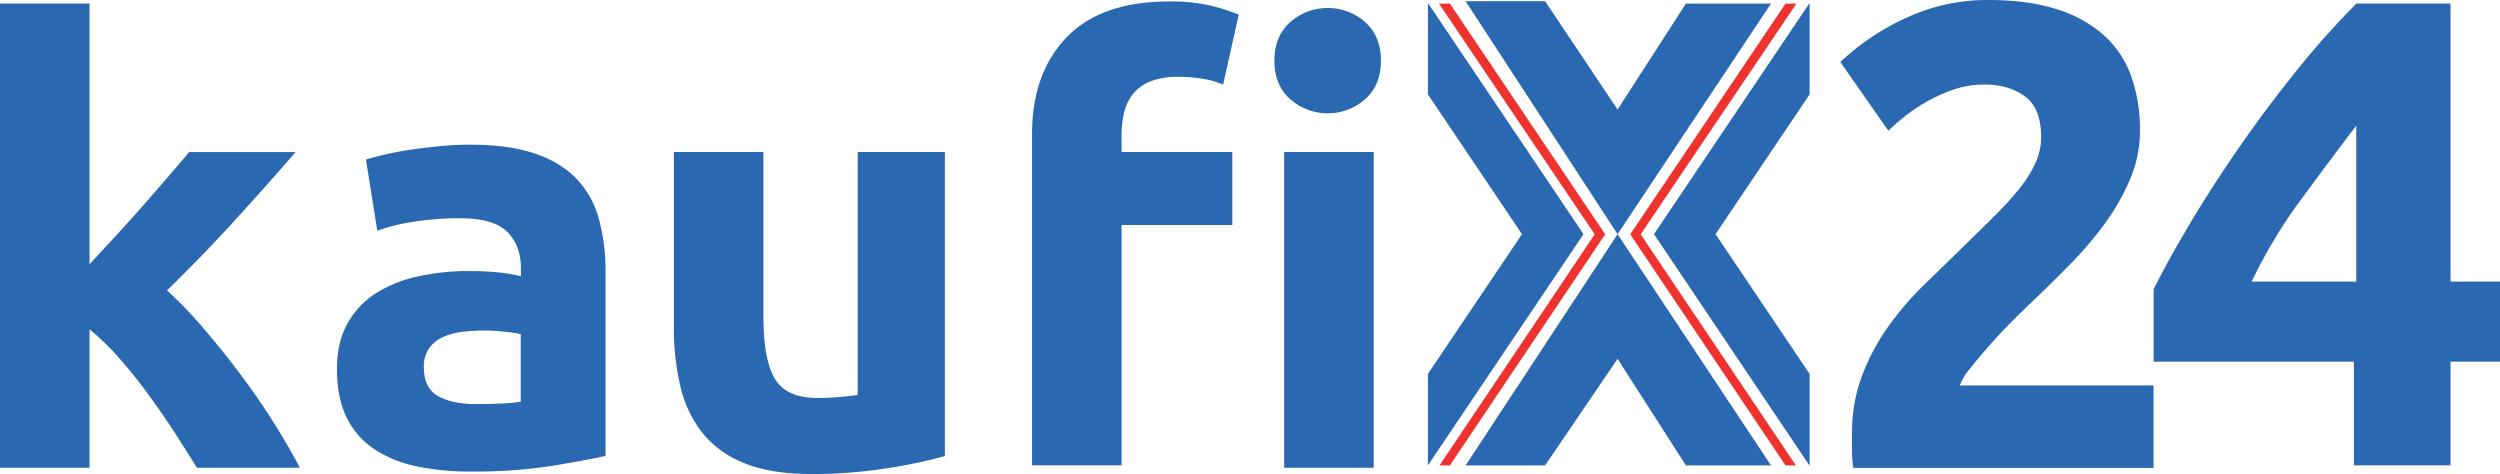 <svg id="Ebene_1" data-name="Ebene 1" xmlns="http://www.w3.org/2000/svg" viewBox="0 0 1061 201.17"><title>kaufix-logo-01</title><path d="M105.12,141.63q5.59-6,11.59-12.53t11.59-12.9q5.61-6.39,10.57-12.15t8.53-10h45.19q-13.53,15.53-26.4,29.62T138,152.75a174.29,174.29,0,0,1,15.81,16.46Q162,178.78,169.63,189t14,20.42Q190,219.6,194.37,228H150.68q-4.08-6.63-9.29-14.68t-11.08-16.08q-5.85-8.06-12.34-15.45a104.52,104.52,0,0,0-12.85-12.52V228h-38V31h38Z" transform="translate(-67.12 -29.5)" style="fill:#2a68b2"/><path d="M266.47,90.9q16.61,0,27.69,3.78t17.75,10.82a40,40,0,0,1,9.44,17.12A84.78,84.78,0,0,1,324.12,145v78q-8.07,1.77-22.41,4.16A215.88,215.88,0,0,1,267,229.62a110.85,110.85,0,0,1-23.29-2.26,50.73,50.73,0,0,1-18-7.43,33.89,33.89,0,0,1-11.58-13.47q-4-8.31-4-20.39,0-11.58,4.66-19.64a35.84,35.84,0,0,1,12.46-12.84,56.31,56.31,0,0,1,17.88-6.92A100,100,0,0,1,266,144.53a118.62,118.62,0,0,1,13,.63,58.38,58.38,0,0,1,9.19,1.63v-3.52q0-9.57-5.79-15.36t-20.14-5.79a128.66,128.66,0,0,0-18.89,1.38,81.28,81.28,0,0,0-16.11,3.91L222.41,97.2c2.18-.67,4.91-1.39,8.18-2.14s6.84-1.43,10.7-2,7.93-1.09,12.21-1.51S262.1,90.9,266.47,90.9ZM269.32,201q5.58,0,10.67-.26a72.11,72.11,0,0,0,8.13-.76v-28.7c-1.53-.34-3.82-.67-6.86-1a74.8,74.8,0,0,0-18.42.12,26.51,26.51,0,0,0-8.25,2.41,14.14,14.14,0,0,0-5.59,4.83,13.4,13.4,0,0,0-2,7.62q0,8.9,6,12.32T269.32,201Z" transform="translate(-67.12 -29.5)" style="fill:#2a68b2"/><path d="M468.12,223.05a209.38,209.38,0,0,1-24.83,5.21,203.23,203.23,0,0,1-31.91,2.41q-17,0-28.25-4.57a42.88,42.88,0,0,1-17.86-12.83,50.12,50.12,0,0,1-9.37-19.68,106,106,0,0,1-2.78-25.15V94h38v69.85q0,18.28,4.87,26.42t18.2,8.13c2.74,0,5.64-.13,8.72-.38s5.81-.55,8.21-.89V94h37Z" transform="translate(-67.12 -29.5)" style="fill:#2a68b2"/><path d="M563.26,30.13A74.16,74.16,0,0,1,581,31.9a86.64,86.64,0,0,1,11.85,3.81L586.21,65.4a36.6,36.6,0,0,0-9.05-2.54,66.26,66.26,0,0,0-10.07-.76A31.14,31.14,0,0,0,555.48,64a18,18,0,0,0-7.39,5.2,20,20,0,0,0-3.83,7.87A40.73,40.73,0,0,0,543.12,87V94h47v31h-47V227h-38V86.46q0-25.89,14.66-41.11T563.26,30.13Zm89.93,25.11q0,10.41-6.73,16.38a24.09,24.09,0,0,1-31.75,0q-6.74-6-6.73-16.38t6.73-16.39a24.09,24.09,0,0,1,31.75,0Q653.18,44.82,653.19,55.24ZM650.12,228h-38V94h38Z" transform="translate(-67.12 -29.5)" style="fill:#2a68b2"/><path d="M975.32,85a52.21,52.21,0,0,1-4.13,20.44,94.83,94.83,0,0,1-10.76,18.89,153.33,153.33,0,0,1-14.9,17.5q-8.26,8.4-16.27,16-4.15,3.92-9,8.81t-9.24,9.94c-2.95,3.37-5.57,6.49-7.86,9.39a23.13,23.13,0,0,0-4.28,7.13h82.21v35H853.67a45.47,45.47,0,0,1-.55-7.83v-6.73a68.49,68.49,0,0,1,4.27-24.63A92.15,92.15,0,0,1,868.56,168a130.56,130.56,0,0,1,15.59-18.06q8.7-8.4,17.24-16.81,6.63-6.43,12.41-12.18A136.75,136.75,0,0,0,924,109.73a51.12,51.12,0,0,0,6.9-10.92,26.42,26.42,0,0,0,2.48-11.06q0-12.33-6.9-17.36t-17.1-5a40,40,0,0,0-13.93,2.39,69.82,69.82,0,0,0-11.86,5.59,73.41,73.41,0,0,0-9.24,6.44Q870.49,83,868.56,85L848.15,55.82a104,104,0,0,1,28.27-18.89,81.85,81.85,0,0,1,34.63-7.43q16.82,0,29,3.93a53.92,53.92,0,0,1,20,11.06A42.87,42.87,0,0,1,971.6,61.85,67.19,67.19,0,0,1,975.32,85Z" transform="translate(-67.12 -29.5)" style="fill:#2a68b2"/><path d="M1107.12,31V149h21v34h-21v44h-41V183h-85V152.23q6.21-12.43,15.57-28.11t20.81-32.21q11.48-16.53,24.21-32.35A355.58,355.58,0,0,1,1067.19,31Zm-40,51.83q-11,14.43-23.47,31.39A215,215,0,0,0,1022.72,149h44.4Z" transform="translate(-67.12 -29.5)" style="fill:#2a68b2"/><polygon points="728.07 99.38 768 158.7 768 197.66 701.96 99.38 768 1.26 768 40.06 728.07 99.38" style="fill:#2a68b2"/><polygon points="676.8 99.44 610.92 197.52 615.33 197.52 681.24 99.44 615.33 1.52 610.7 1.53 676.8 99.44" style="fill:#ee322d"/><polygon points="696.3 99.44 762.18 197.52 757.78 197.52 691.87 99.44 757.78 1.52 762.4 1.53 696.3 99.44" style="fill:#ee322d"/><polygon points="645.93 99.38 606 158.7 606 197.5 672.04 99.38 606 1.26 606 40.06 645.93 99.38" style="fill:#2a68b2"/><polygon points="686.5 46.49 655.74 0.52 622.01 0.52 686.5 99.38 751.61 1.52 715.5 1.52 686.5 46.49" style="fill:#2a68b2"/><polygon points="686.5 152.29 655.74 197.52 622.01 197.52 686.5 99.4 751.61 197.52 715.5 197.52 686.5 152.29" style="fill:#2a68b2"/></svg>